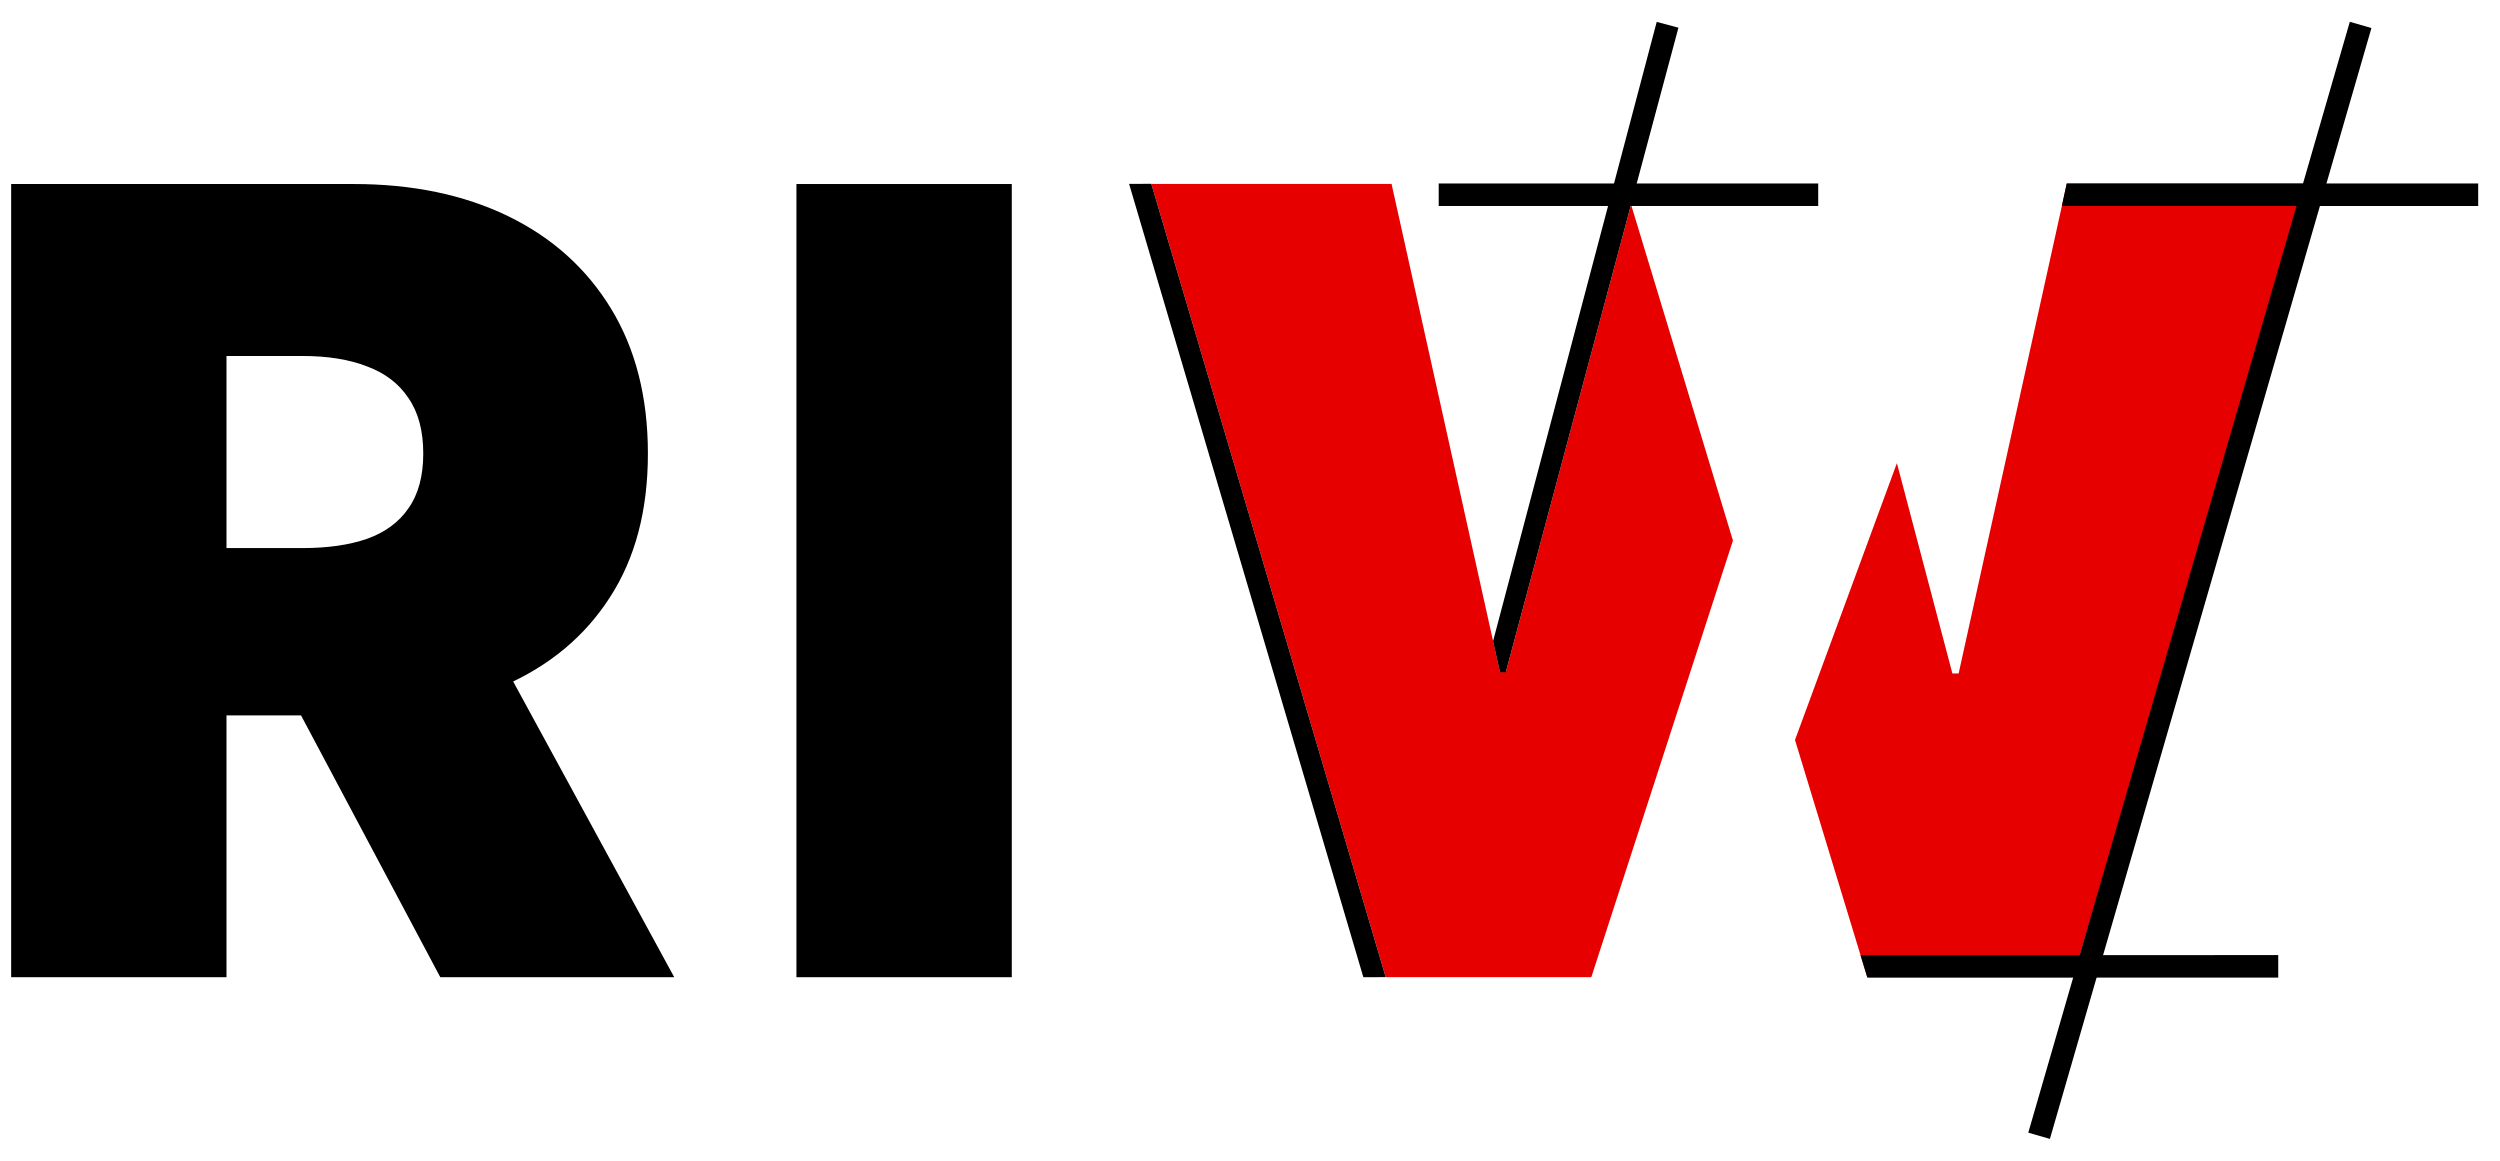 <svg width="112" height="52" viewBox="0 0 112 52" fill="none" xmlns="http://www.w3.org/2000/svg">
<path d="M0.5 43.779V8.244H15.839C18.476 8.244 20.784 8.724 22.762 9.684C24.74 10.644 26.278 12.027 27.377 13.831C28.476 15.636 29.026 17.799 29.026 20.32C29.026 22.865 28.459 25.011 27.325 26.758C26.203 28.505 24.624 29.823 22.588 30.714C20.564 31.605 18.198 32.05 15.492 32.05H6.33V24.554H13.548C14.682 24.554 15.648 24.415 16.446 24.138C17.256 23.849 17.875 23.392 18.302 22.767C18.742 22.142 18.962 21.327 18.962 20.32C18.962 19.302 18.742 18.475 18.302 17.839C17.875 17.191 17.256 16.717 16.446 16.416C15.648 16.104 14.682 15.948 13.548 15.948H10.147V43.779H0.5ZM21.322 27.469L30.206 43.779H19.725L11.05 27.469H21.322Z" fill="black"/>
<path d="M45.328 8.244V43.779H35.68V8.244H45.328Z" fill="black"/>
<path d="M84.981 20.749L80.416 33.151L83.652 43.777H92.883L103.36 8.224H92.594L87.747 30.17H87.467L84.981 20.749Z" fill="#E70000"/>
<path d="M62.342 8.239H51.58L62.08 43.776H71.291L77.636 24.216L73.072 9.166L67.462 30.109H67.198L62.342 8.239Z" fill="#E70000"/>
<rect x="64.454" y="8.22" width="17.002" height="1.008" fill="black"/>
<rect x="90.867" y="50.743" width="51.809" height="1.008" transform="rotate(-73.857 90.867 50.743)" fill="black"/>
<path d="M61.078 43.779L50.583 8.237L51.578 8.235L62.079 43.776L61.078 43.779Z" fill="black"/>
<path d="M66.889 28.724L74.221 0.98L75.194 1.241L67.458 30.12L67.198 30.116L66.889 28.724Z" fill="black"/>
<path d="M92.588 8.22H111.023V9.229L92.371 9.23L92.588 8.22Z" fill="black"/>
<path d="M83.351 42.791L102.065 42.788V43.796H83.659L83.351 42.791Z" fill="black"/>
</svg>
